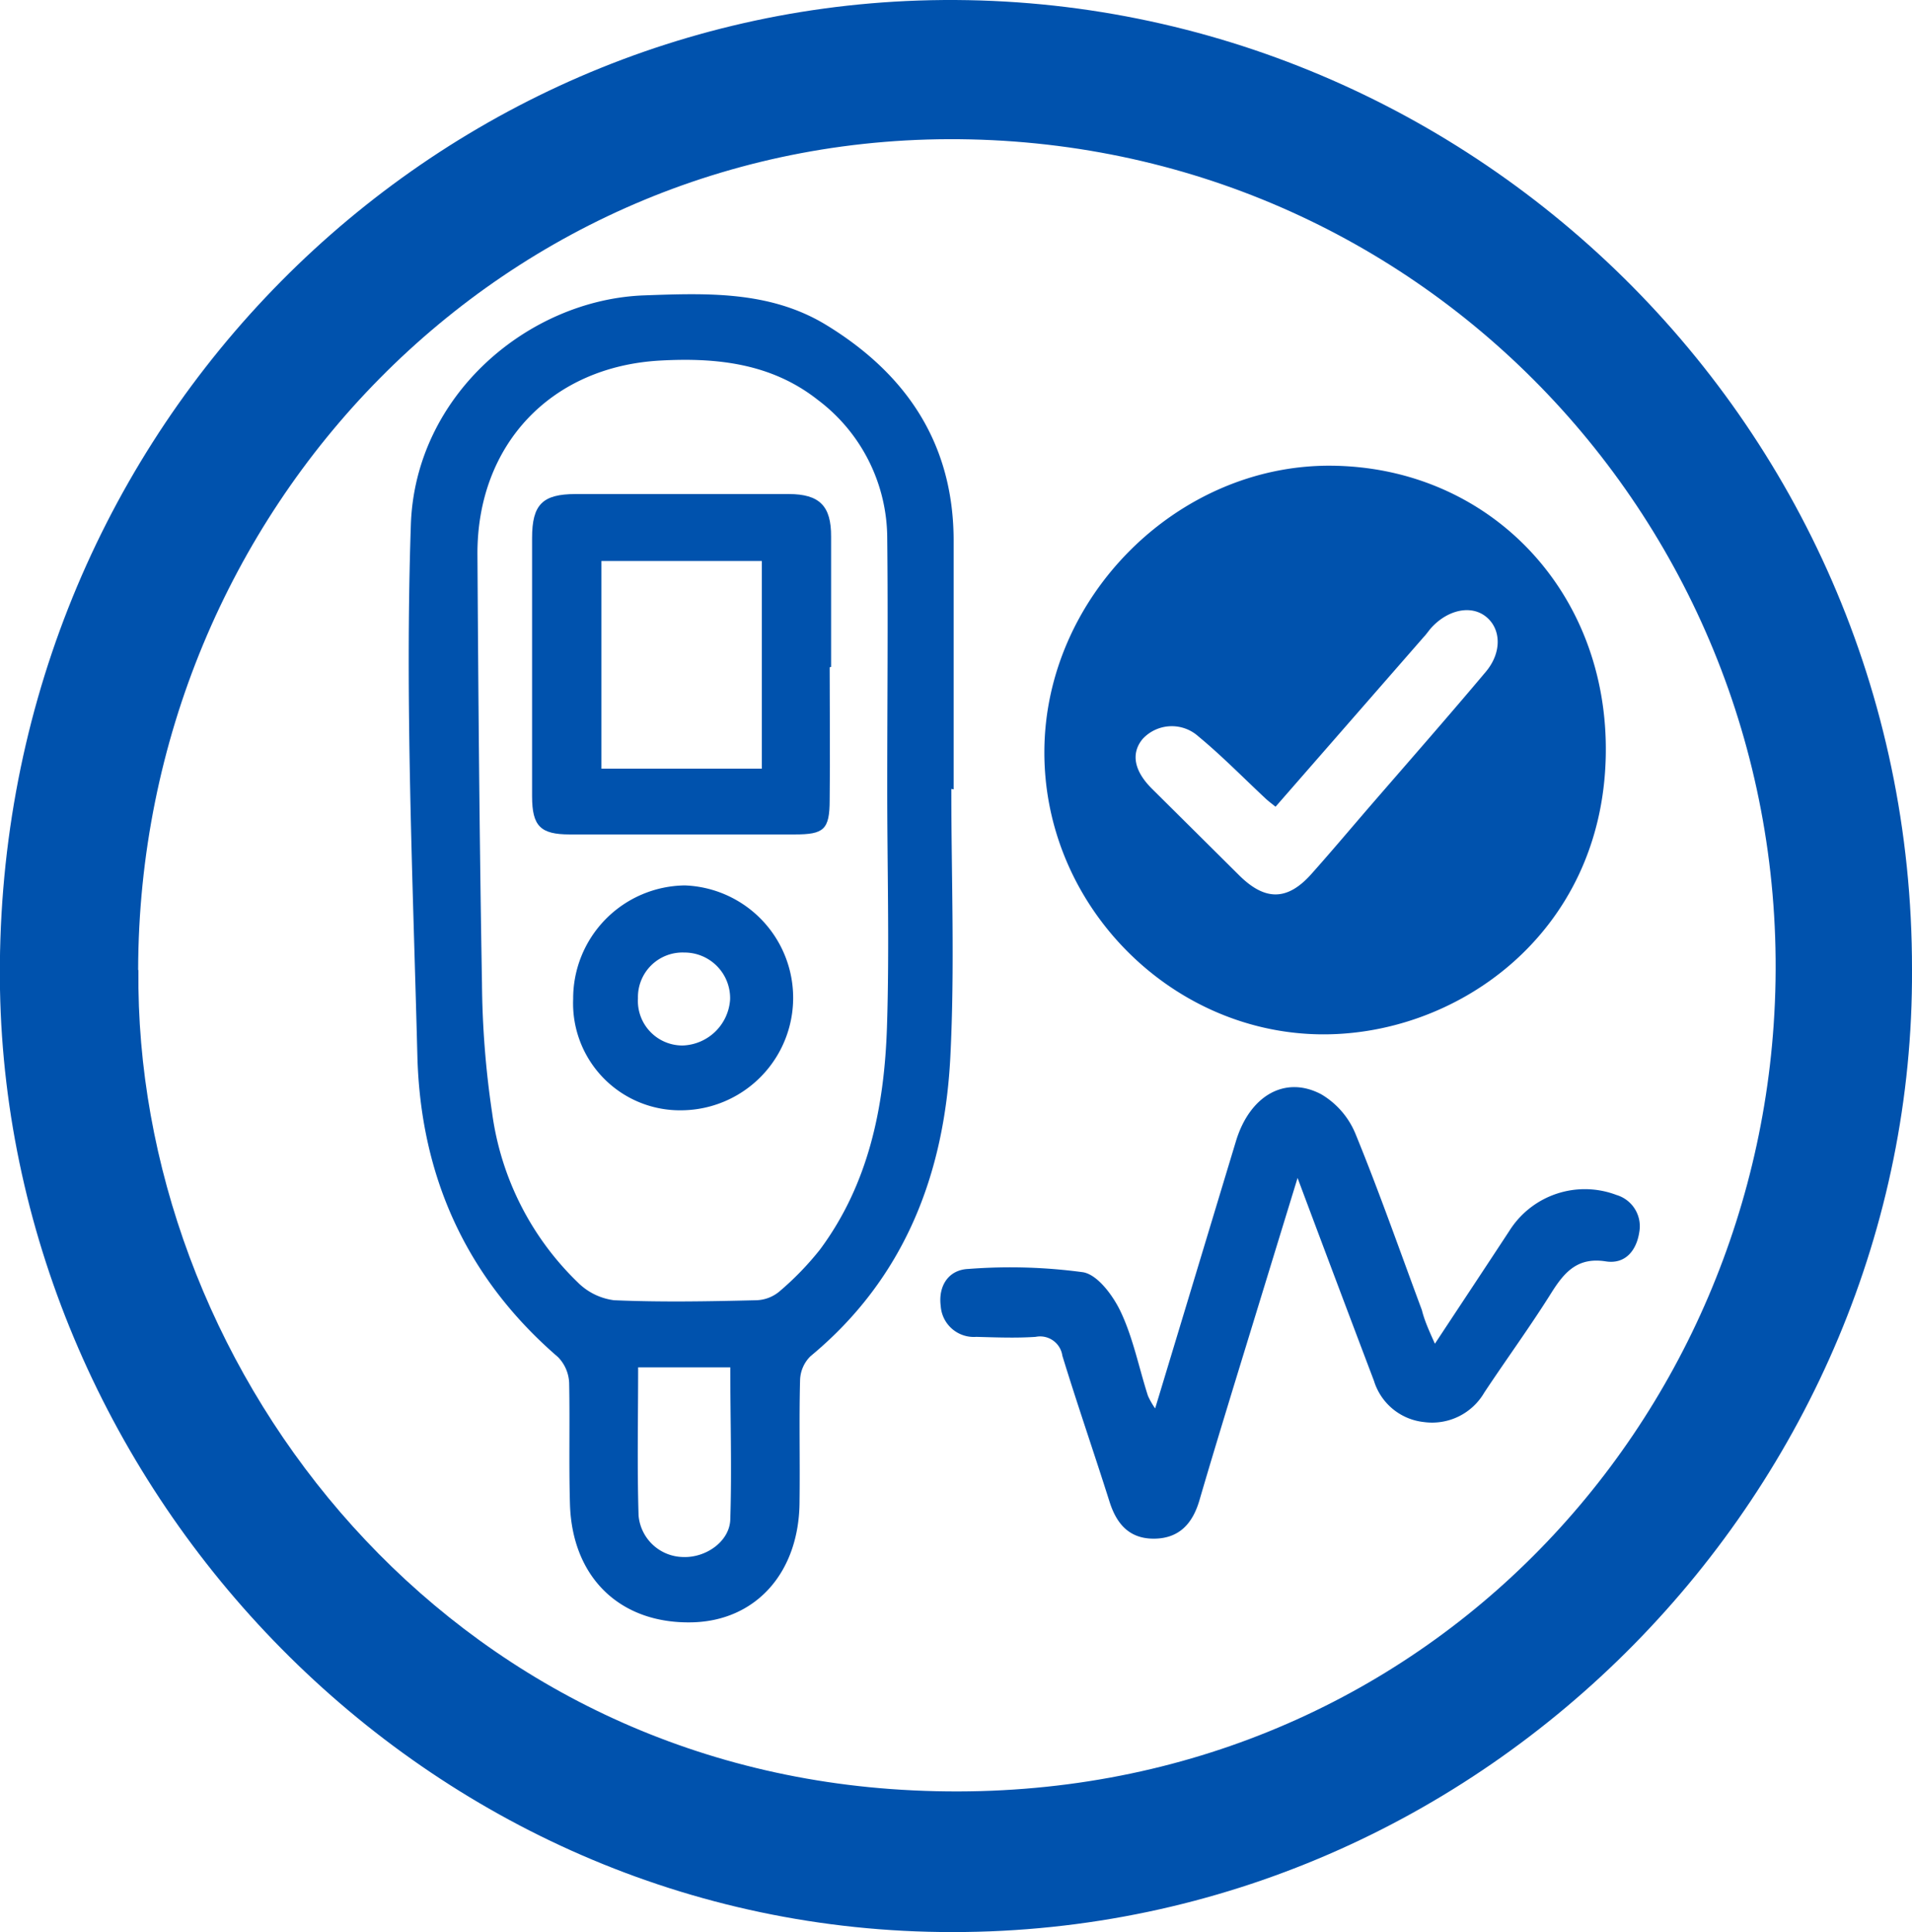 <svg xmlns="http://www.w3.org/2000/svg" viewBox="0 0 214.53 216.78"><defs><style>.cls-1{fill:#0052ad;}</style></defs><g id="Camada_2" data-name="Camada 2"><g id="Camada_1-2" data-name="Camada 1"><path class="cls-1" d="M214.53,108.77c.29,57.93-47.59,108-107.64,108C47.62,216.8,1,167.25,0,111-1,50.06,46,2,103.05.06,162.89-1.95,214.61,46.4,214.53,108.77Zm-199,.06c-.44,43.52,32.74,88.1,84.39,91.89,54.91,4,95.76-36.95,99.09-85.77,3.6-52.89-37-98.1-90.12-99.31C56.64,14.45,15.6,57.18,15.5,108.83Z"/><path class="cls-1" d="M149.28,52.25c17.76.1,31.25,14.09,30.89,32.52-.38,20.07-16.9,31.66-32.42,31.27-16.7-.42-30.67-14.67-30.57-31.8C117.28,66.94,132.11,52.16,149.28,52.25Zm-6.16,38.26c-.45-.36-.79-.61-1.1-.9-2.52-2.35-4.94-4.83-7.57-7a4.46,4.46,0,0,0-6.23.28c-1.34,1.6-1,3.57,1,5.57L139,98.17c2.92,2.92,5.43,2.92,8.12-.09,2.24-2.51,4.4-5.08,6.6-7.63,4.33-5,8.72-10,13-15.09,1.83-2.19,1.7-4.83,0-6.18s-4.31-.75-6.14,1.27c-.29.33-.53.7-.82,1Z"/><path class="cls-1" d="M106.74,88.51c0,10,.4,20.06-.11,30.06-.67,13.18-5.14,24.86-15.69,33.59a3.92,3.92,0,0,0-1.17,2.67c-.12,4.52,0,9-.06,13.57,0,8-4.88,13.48-12.11,13.62-8,.16-13.42-5-13.65-13.3-.13-4.52,0-9.05-.09-13.57a4.39,4.39,0,0,0-1.26-2.9c-10.34-8.92-15.43-20.36-15.77-33.82-.51-19.86-1.4-39.74-.73-59.57.49-14.55,13.21-25.25,26.18-25.72,7-.25,14.08-.53,20.39,3.3,9,5.48,14.29,13.28,14.33,24.12,0,9.32,0,18.63,0,28Zm-7.19-.41c0-9.22.1-18.44,0-27.66a19.48,19.48,0,0,0-7.8-15.58c-5.19-4.09-11.32-4.75-17.61-4.41-12.33.65-20.64,9.47-20.57,21.8.1,16,.23,32.07.51,48.11a103.6,103.6,0,0,0,1.14,14.52,32.44,32.44,0,0,0,9.61,19,7,7,0,0,0,4.06,2c5.31.23,10.63.13,16,0a4.21,4.21,0,0,0,2.58-1A33.34,33.34,0,0,0,92,140.2c5.49-7.4,7.23-16.06,7.52-25S99.54,97.14,99.55,88.1ZM71.6,153.41c0,5.69-.12,11.17.05,16.64a5.1,5.1,0,0,0,5,4.64c2.56.1,5.21-1.75,5.29-4.21.18-5.63,0-11.27,0-17.07Z"/><path class="cls-1" d="M161,150.76c2.94-4.46,5.67-8.57,8.37-12.69a10,10,0,0,1,12-4,3.66,3.66,0,0,1,2.56,4.17c-.3,2-1.52,3.63-3.76,3.28-3.13-.49-4.61,1.16-6.08,3.49-2.39,3.82-5.06,7.47-7.55,11.23a6.77,6.77,0,0,1-6.75,3.31,6.59,6.59,0,0,1-5.63-4.63q-4.31-11.37-8.57-22.76-3.62,11.8-7.27,23.71c-1.26,4.14-2.52,8.27-3.73,12.42-.74,2.55-2.19,4.28-5,4.34s-4.29-1.58-5.1-4.15c-1.73-5.47-3.61-10.89-5.29-16.37a2.52,2.52,0,0,0-3-2.12c-2.2.15-4.43.06-6.65,0a3.72,3.72,0,0,1-4-3.47c-.29-2.24.87-4.06,3.1-4.15a60.84,60.84,0,0,1,12.88.37c1.66.29,3.42,2.7,4.27,4.55,1.36,2.93,2,6.2,3,9.31a8.55,8.55,0,0,0,.81,1.42c3.11-10.27,6.08-20.12,9.07-30,1.54-5.07,5.49-7.4,9.56-5.25a9.22,9.22,0,0,1,3.84,4.42c2.67,6.52,5,13.19,7.46,19.8C159.82,148.13,160.31,149.23,161,150.76Z"/><path class="cls-1" d="M93.09,74.87c0,5,.06,9.92,0,14.88,0,3.35-.66,3.87-3.93,3.87q-12.63,0-25.24,0c-3.29,0-4.21-.94-4.22-4.26q0-14.48,0-29c0-3.77,1.18-4.92,4.87-4.93,8,0,15.94,0,23.91,0,3.49,0,4.79,1.35,4.77,4.78,0,4.87,0,9.74,0,14.61ZM85.48,86.24V62.94h-18v23.3Z"/><path class="cls-1" d="M76.56,124.57a12,12,0,0,1-12.25-12.48A12.69,12.69,0,0,1,76.84,99.34a12.62,12.62,0,0,1-.28,25.23Zm.21-17.7A5,5,0,0,0,71.58,112a5,5,0,0,0,5,5.3,5.52,5.52,0,0,0,5.34-5.18A5.12,5.12,0,0,0,76.77,106.87Z"/></g></g></svg>